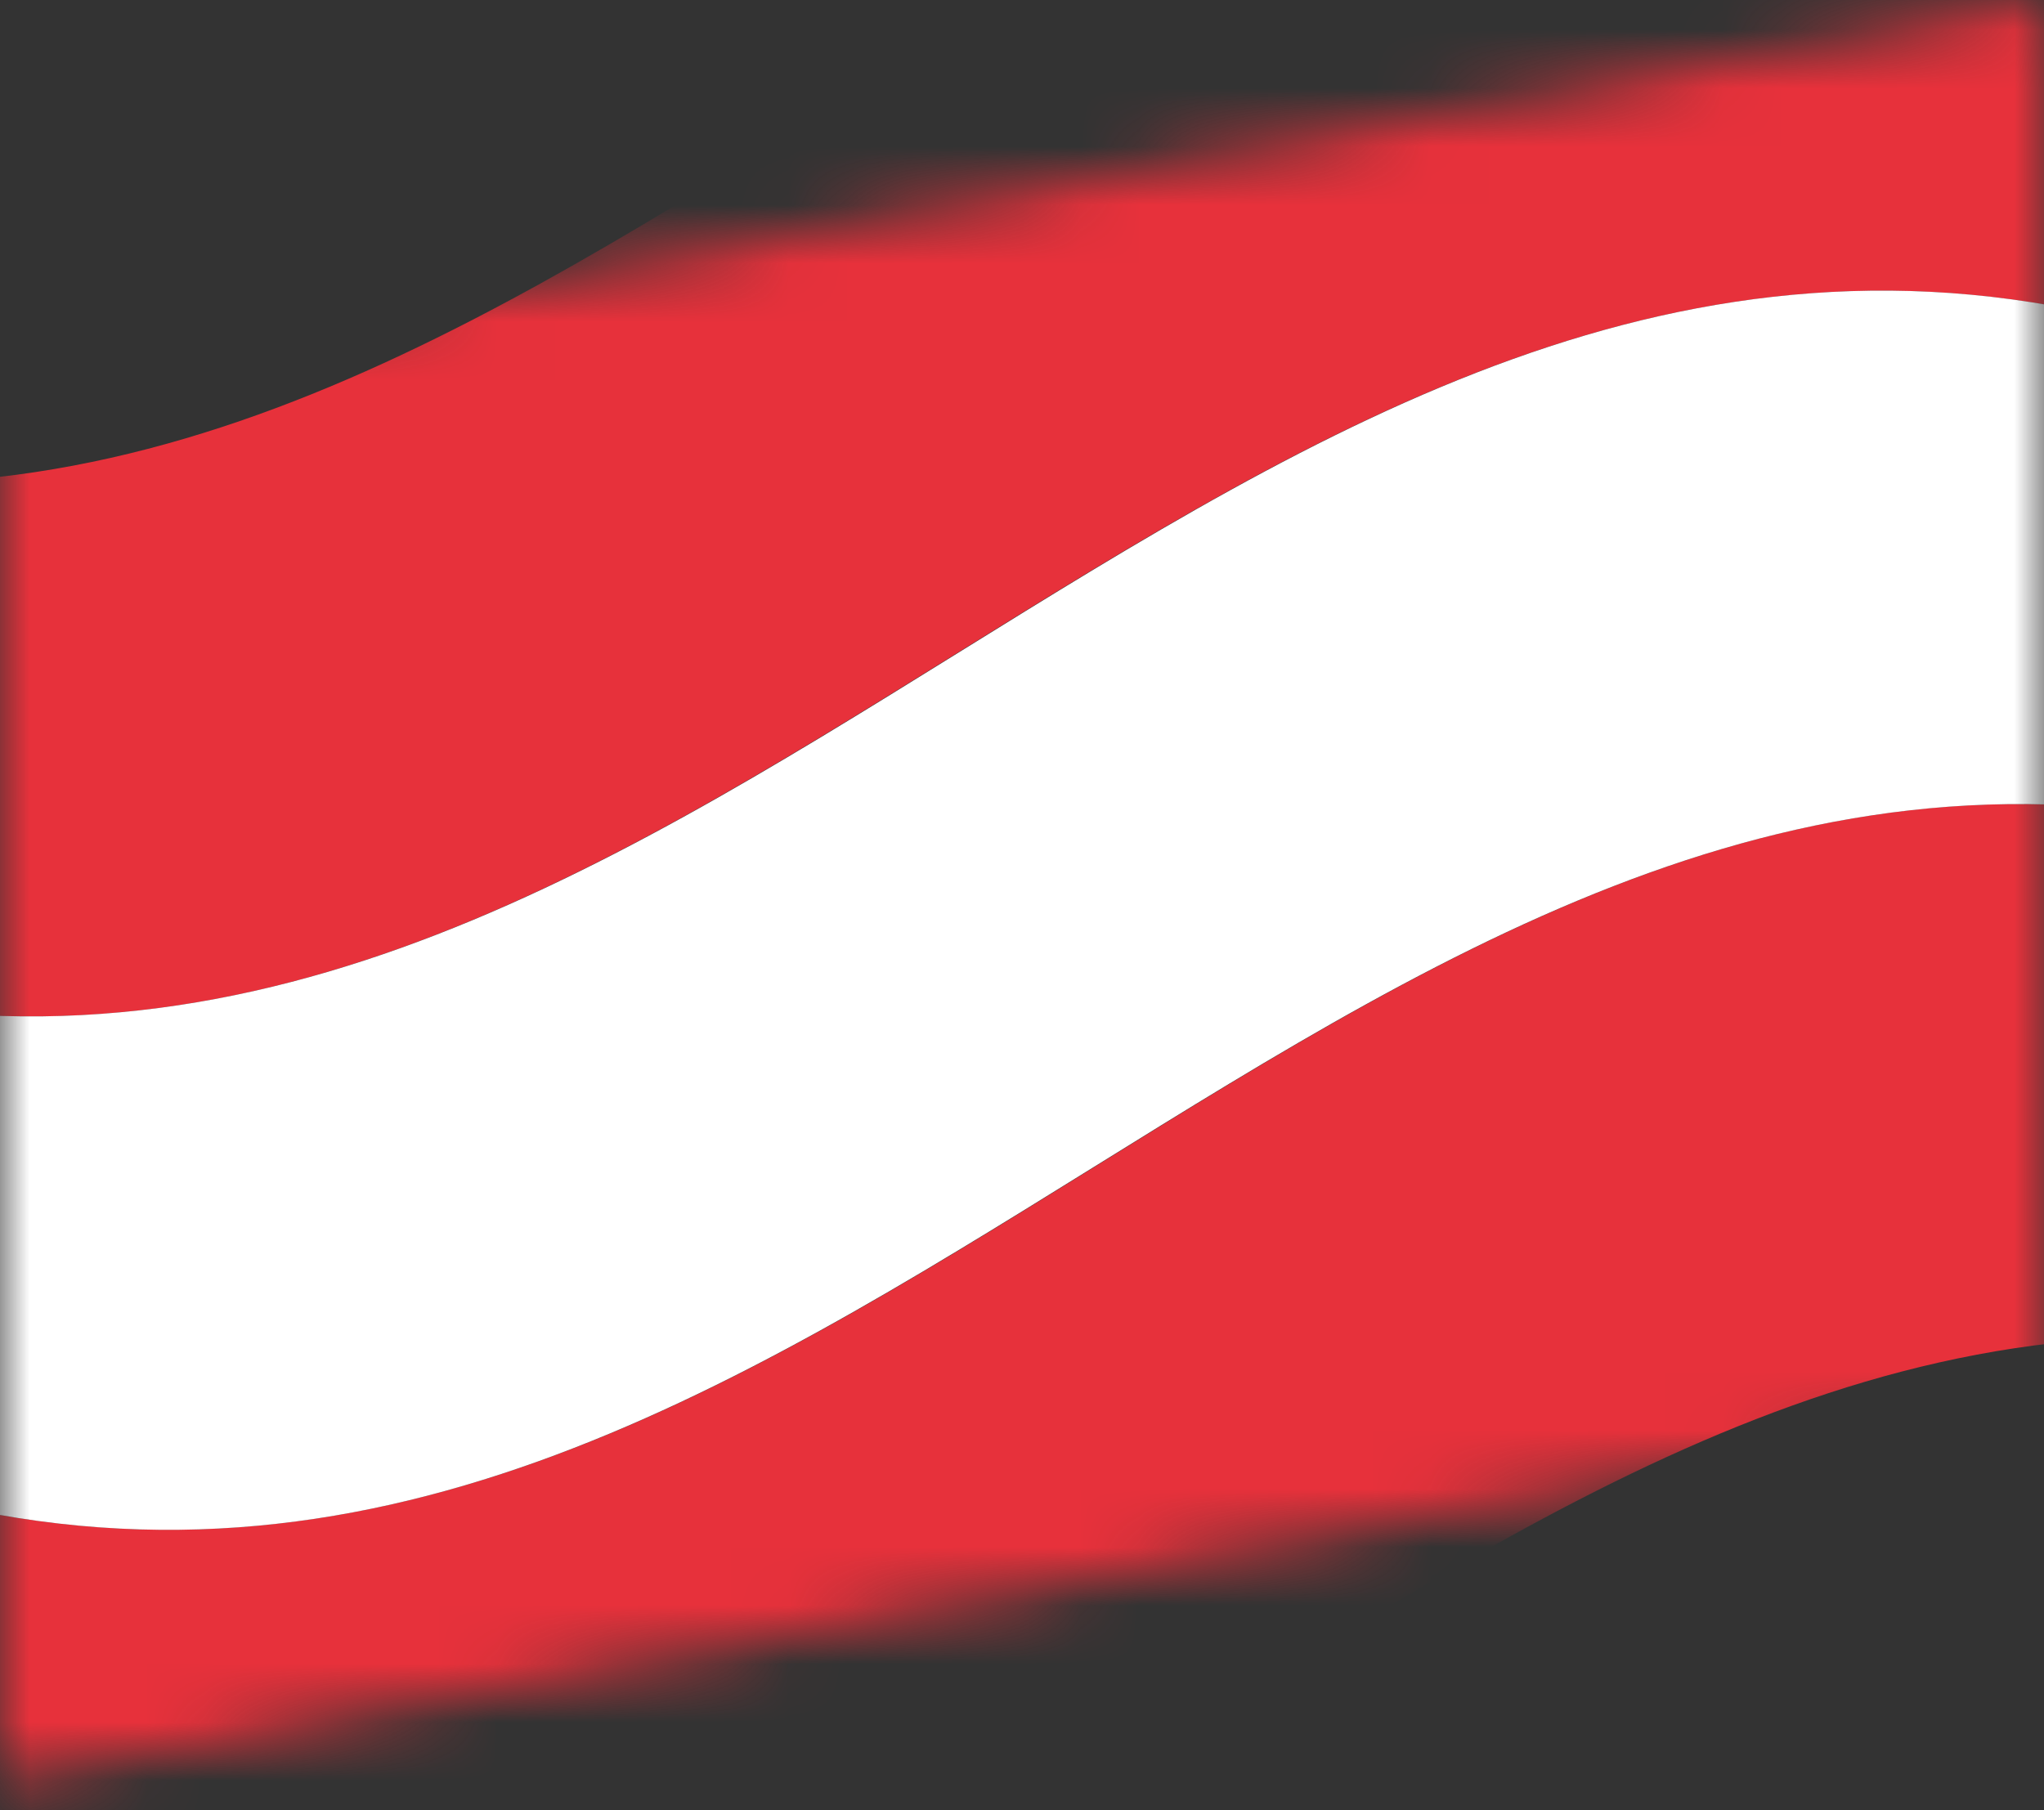 <svg width="35" height="31" viewBox="0 0 35 31" fill="none" xmlns="http://www.w3.org/2000/svg">
<rect x="0" y="0" width="35" height="31" fill="#333333" stroke="none"/>
<mask id="mask0_1684_5967" style="mask-type:alpha" maskUnits="userSpaceOnUse" x="0" y="0" width="35" height="31">
<path d="M0 6.5L35 0V24L0 30.5V6.5Z" fill="#D9D9D9"/>
</mask>
<g mask="url(#mask0_1684_5967)">
<path d="M36.599 5.56C20.989 1.407 11.739 20.992 -3.851 16.821L-6.296 7.696C9.314 11.848 18.564 -7.736 34.151 -3.577L36.599 5.56Z" fill="#E7313B"/>
<path d="M41.401 23.477C25.79 19.324 16.54 38.908 0.954 34.749L-1.495 25.612C14.119 29.777 23.369 10.192 38.956 14.351L41.401 23.477Z" fill="#E7313B"/>
<path d="M38.956 14.351C23.345 10.199 14.095 29.783 -1.495 25.612L-3.85 16.821C11.764 20.986 21.014 1.401 36.6 5.56L38.956 14.351Z" fill="white"/>
</g>
</svg>
